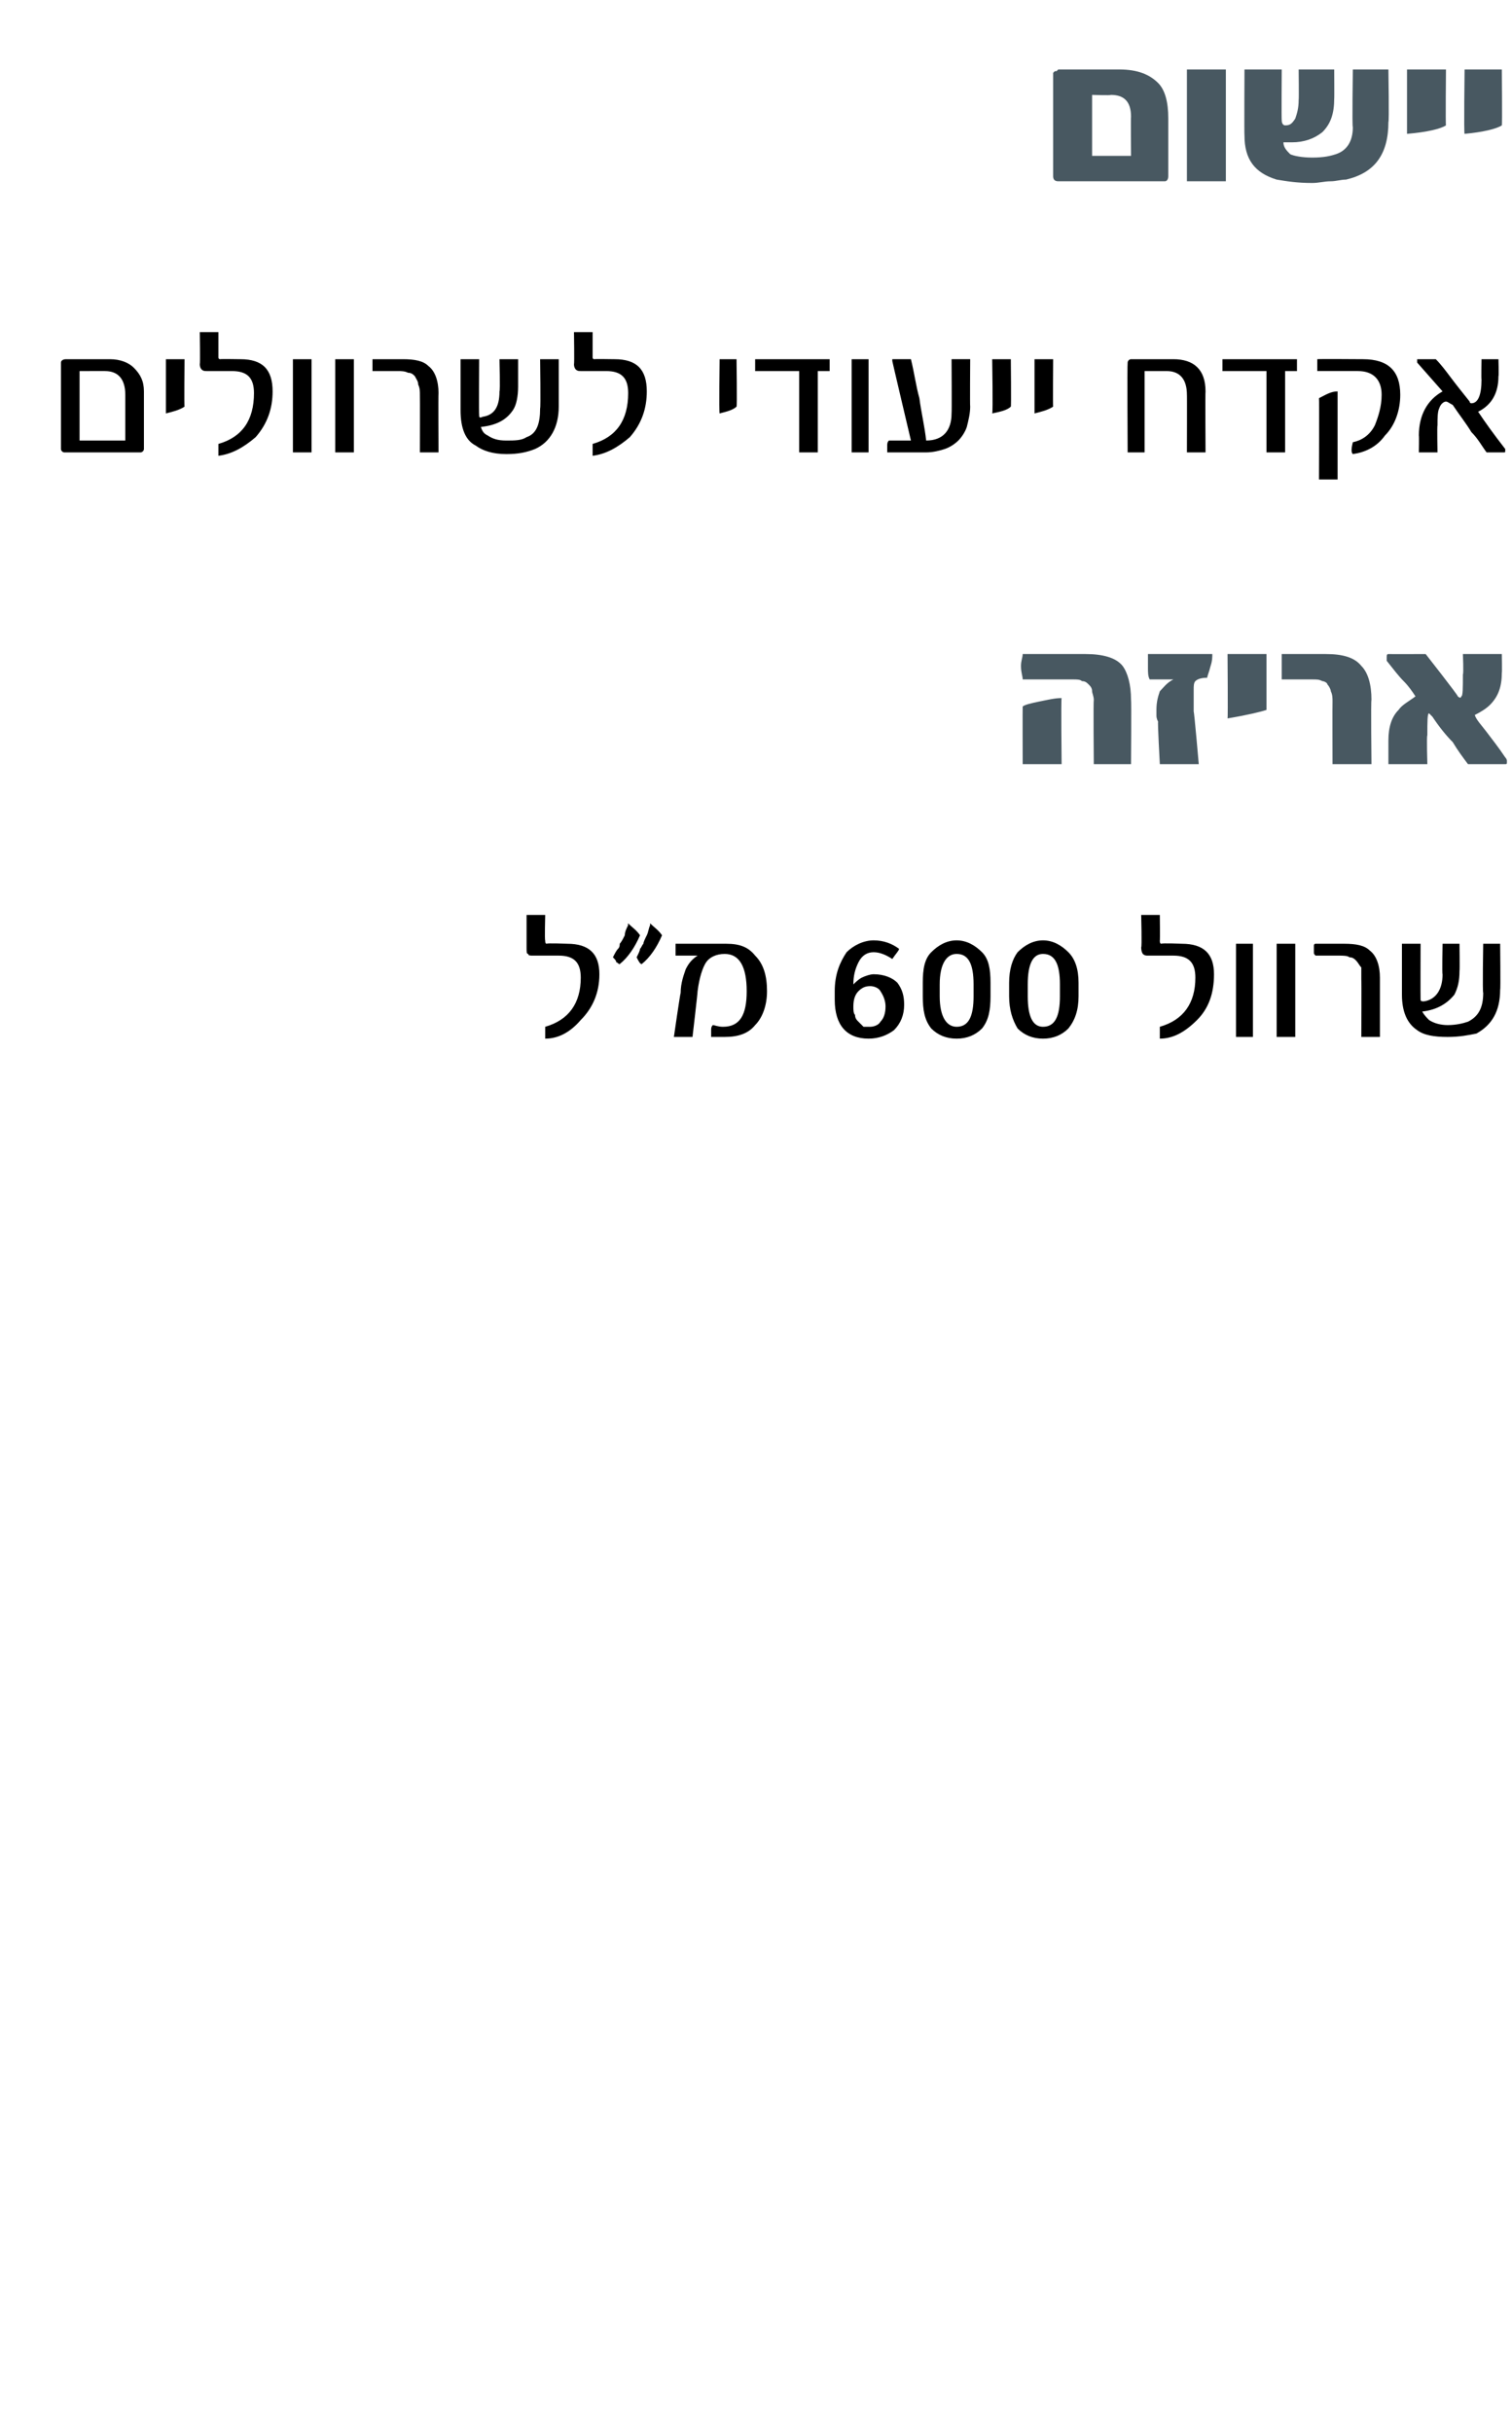 <?xml version="1.0" standalone="no"?><!DOCTYPE svg PUBLIC "-//W3C//DTD SVG 1.1//EN" "http://www.w3.org/Graphics/SVG/1.1/DTD/svg11.dtd"><svg xmlns="http://www.w3.org/2000/svg" version="1.1" width="89.3px" height="143.6px" viewBox="0 0 89.3 143.6"><desc>600</desc><defs/><g id="Polygon61963"><path d="m33.5 55.7c1.3 0 1.9.6 1.9 1.8c0 1.1-.4 2-1.1 2.7c-.6.7-1.3 1.1-2.1 1.1v-.7c1.4-.4 2.1-1.4 2.1-2.9c0-.9-.4-1.3-1.3-1.3h-1.5c-.2 0-.3 0-.3-.1c-.1 0-.1-.1-.1-.4V54h1.1s-.04 1.53 0 1.5c0 .1 0 .2.1.2c-.05-.05 1.2 0 1.2 0c0 0-.02-.05 0 0zm4.9-1.2c.2.2.5.4.7.7c-.3.7-.7 1.3-1.2 1.7c-.1 0-.2-.2-.3-.4c.1-.2.2-.4.2-.5c.1-.1.1-.2.2-.3c0-.1.1-.3.2-.5c.1-.2.1-.4.2-.6c-.02-.05 0-.1 0-.1c0 0-.02.04 0 0zm-1.3 0c.2.2.5.4.7.7c-.3.7-.7 1.3-1.2 1.7c-.1 0-.1-.1-.2-.1c0-.1-.1-.2-.2-.3c.1-.2.2-.4.3-.5c.1-.1.1-.2.1-.3c.1-.1.2-.3.3-.5c0-.2.1-.4.2-.6c-.03-.05 0-.1 0-.1c0 0-.04.04 0 0zm7.5 1.9c.5.5.7 1.2.7 2.1c0 .9-.3 1.6-.7 2c-.4.5-1 .7-1.8.7h-.8v-.4c0-.1 0-.2.1-.3c.1 0 .3.1.6.1c1 0 1.4-.7 1.4-2.1c0-1.4-.4-2.2-1.3-2.2c-.5 0-.9.2-1.1.5c-.2.3-.4.9-.5 1.7c.01.05-.3 2.7-.3 2.7h-1.1s.37-2.57.4-2.6c0-.6.2-1.1.3-1.4c.2-.4.4-.6.7-.8h-1.3v-.7h3c.8 0 1.3.2 1.7.7zM53 58c.3.4.4.8.4 1.3c0 .6-.2 1.1-.6 1.5c-.4.3-.9.5-1.5.5c-1.3 0-2-.8-2-2.3v-.5c0-1 .3-1.7.7-2.3c.4-.4 1-.7 1.6-.7c.6 0 1.1.2 1.5.5c0 .1-.2.3-.4.6c-.3-.2-.7-.4-1.1-.4c-.4 0-.7.2-.9.6c-.2.4-.3.8-.3 1.3c.1-.1.3-.3.5-.4c.2-.1.5-.2.7-.2c.6 0 1.1.2 1.4.5zm-1 2.3c.2-.2.3-.5.3-.9c0-.3-.1-.6-.3-.9c-.1-.2-.4-.3-.6-.3c-.3 0-.5.1-.7.3c-.2.2-.3.5-.3.9c0 .2 0 .4.1.5c0 .2.1.3.2.4l.3.3h.4c.2 0 .5-.1.6-.3zm6.5-1.5c0 .8-.1 1.4-.5 1.9c-.4.4-.9.6-1.5.6c-.6 0-1.1-.2-1.5-.6c-.4-.5-.5-1.1-.5-1.9v-.8c0-.8.1-1.4.5-1.8c.4-.4.9-.7 1.5-.7c.6 0 1.1.3 1.5.7c.4.4.5 1 .5 1.8v.8zm-1-.7c0-1.2-.3-1.8-1-1.8c-.6 0-1 .6-1 1.8v.7c0 1.2.4 1.8 1 1.8c.7 0 1-.6 1-1.8v-.7zm6.2.7c0 .8-.2 1.4-.6 1.9c-.4.4-.9.6-1.5.6c-.6 0-1.1-.2-1.5-.6c-.3-.5-.5-1.1-.5-1.9v-.8c0-.8.2-1.4.5-1.8c.4-.4.9-.7 1.5-.7c.6 0 1.1.3 1.5.7c.4.4.6 1 .6 1.8v.8zm-1.1-.7c0-1.2-.3-1.8-1-1.8c-.6 0-.9.6-.9 1.8v.7c0 1.2.3 1.8.9 1.8c.7 0 1-.6 1-1.8v-.7zm7.2-2.4c1.3 0 1.9.6 1.9 1.8c0 1.1-.3 2-1 2.7c-.7.7-1.4 1.1-2.2 1.1v-.7c1.4-.4 2.1-1.4 2.1-2.9c0-.9-.4-1.3-1.3-1.3h-1.5c-.1 0-.2 0-.3-.1c0 0-.1-.1-.1-.4c.05.05 0-1.9 0-1.9h1.1s.02 1.53 0 1.5c0 .1 0 .2.1.2c0-.05 1.2 0 1.2 0c0 0 .03-.05 0 0zm4.2 5.5h-1v-5.5h1v5.5zm2.5 0h-1.1v-5.5h1.1v5.5zm5 0h-1.1s.02-3.41 0-3.4v-.7c-.1-.1-.2-.3-.3-.4c-.1-.1-.2-.2-.4-.2c-.1-.1-.4-.1-.6-.1h-1.4c-.1-.1-.1-.1-.1-.2v-.4s0-.1.1-.1h1.7c.7 0 1.2.1 1.5.4c.4.3.6.9.6 1.6v3.5zm7.1-2.8c0 1.3-.5 2.1-1.4 2.6c-.5.1-1 .2-1.7.2c-.8 0-1.4-.1-1.8-.4c-.6-.4-.9-1.1-.9-2.1v-3h1.1s-.01 3.26 0 3.3c0 .1.1.1.2.1c.7-.1 1.1-.7 1.1-1.6c-.04.04 0-1.8 0-1.8h1s.02 1.59 0 1.6c0 .6-.1 1-.3 1.4c-.4.5-1 .9-1.9 1c.1.2.3.4.4.5c.3.2.7.3 1.1.3c.5 0 .9-.1 1.2-.2c.6-.3.9-.8.9-1.7c-.05-.03 0-2.9 0-2.9h1s.03 2.74 0 2.7z" stroke="none" fill="#000"/></g><g id="Polygon61962"><path d="m66.8 45.1h-2.2s-.03-3.76 0-3.8c0-.2-.1-.4-.1-.5c0-.2-.1-.3-.2-.4c-.1-.1-.2-.2-.4-.2c-.1-.1-.3-.1-.5-.1h-3c0-.2-.1-.4-.1-.8c0-.3.1-.5.1-.7h3.7c1 0 1.8.2 2.2.7c.3.4.5 1.1.5 2c.03.04 0 3.8 0 3.8zm-4.1 0h-2.3s-.01-3.41 0-3.4c.1-.1.5-.2 1-.3c.5-.1.9-.2 1.3-.2c-.04.02 0 3.9 0 3.9zm8.9-6.5c0 .2 0 .4-.1.7c-.1.4-.2.6-.2.7c-.4 0-.6.1-.7.2c-.1.1-.1.3-.1.5v1.3c.03-.02.3 3.1.3 3.1h-2.3s-.14-2.54-.1-2.5c-.1-.2-.1-.3-.1-.4v-.3c0-.5.1-.8.2-1.1c.2-.2.4-.5.8-.7h-1.4c-.1-.2-.1-.4-.1-.7v-.8h3.8zm3.2 3.3c-.3.1-1.1.3-2.3.5c.03 0 0-3.8 0-3.8h2.3v3.3zm6.2 3.2h-2.3s-.01-3.69 0-3.7c0-.2 0-.4-.1-.6c0-.1-.1-.3-.2-.4c0-.1-.2-.2-.3-.2c-.2-.1-.3-.1-.6-.1h-1.8v-1.5h2.6c1 0 1.7.2 2.1.7c.4.4.6 1.1.6 2c-.04.04 0 3.8 0 3.8zm7.9-.4c.1.1.1.2.1.2c0 .2 0 .2-.1.2h-2.2c-.3-.4-.6-.8-.9-1.3c-.4-.4-.8-.9-1.2-1.5l-.2-.2c-.1 0-.1.5-.1 1.3c-.05 0 0 1.7 0 1.7H82v-1.4c0-.8.2-1.4.6-1.8c.2-.3.6-.5 1-.8c-.2-.3-.4-.6-.7-.9c-.3-.3-.6-.7-1-1.2v-.2c0-.1 0-.2.1-.2c0 .01 2.2 0 2.2 0c0 0 1.94 2.47 1.9 2.5c.1.1.2.1.2 0c.1 0 .1-.5.1-1.3c.05-.03 0-1.2 0-1.2h2.3s.02 1.11 0 1.1c0 .8-.2 1.4-.7 1.9c-.2.2-.5.4-.9.6c.1.3.4.6.7 1c.3.4.7.9 1.1 1.5z" stroke="none" fill="#485861"/></g><g id="Polygon61961"><path d="m8.5 26.5c0 .1-.1.2-.2.2H3.8c-.1 0-.2-.1-.2-.2v-5.1c0-.1.1-.2.3-.2h2.6c.6 0 1.1.2 1.4.5c.4.4.6.8.6 1.4v3.4zM7.4 26v-2.7c0-.9-.4-1.4-1.2-1.4H4.7v4.1h2.7zm3.5-2c-.3.2-.7.3-1.1.4v-3.2h1.1s-.03 2.84 0 2.8zm3.3-2.8c1.3 0 1.9.6 1.9 1.9c0 1-.3 1.9-1 2.7c-.7.6-1.4 1-2.2 1.1v-.7c1.4-.4 2.1-1.4 2.1-3c0-.9-.4-1.3-1.3-1.3h-1.5c-.1 0-.2 0-.3-.1c0 0-.1-.1-.1-.3c.03-.02 0-1.9 0-1.9h1.1v1.5s0 .1.1.1c-.01-.02 1.2 0 1.2 0c0 0 .02-.02 0 0zm4.2 5.5h-1.1v-5.5h1.1v5.5zm2.5 0h-1.1v-5.5h1.1v5.5zm5 0h-1.1s.01-3.38 0-3.4c0-.2 0-.4-.1-.6c0-.2-.1-.3-.2-.5c-.1-.1-.2-.2-.4-.2c-.2-.1-.4-.1-.6-.1H22v-.7h1.8c.7 0 1.2.1 1.5.4c.4.3.6.9.6 1.6c-.02.03 0 3.5 0 3.5zM33 24c0 1.2-.5 2.1-1.4 2.5c-.5.2-1 .3-1.7.3c-.8 0-1.4-.2-1.8-.5c-.6-.3-.9-1-.9-2.1v-3h1.1s-.02 3.29 0 3.3c0 .1 0 .2.2.1c.7-.1 1-.6 1-1.5c.05-.03 0-1.9 0-1.9h1.1v1.6c0 .6-.1 1.1-.3 1.4c-.4.6-1 .9-1.9 1c.1.3.2.4.4.5c.3.2.6.3 1.1.3c.5 0 .9 0 1.2-.2c.6-.2.8-.8.8-1.7c.04 0 0-2.9 0-2.9h1.1v2.8zm3.3-2.8c1.3 0 1.9.6 1.9 1.9c0 1-.3 1.9-1 2.7c-.7.6-1.4 1-2.2 1.1v-.7c1.4-.4 2.1-1.4 2.1-3c0-.9-.4-1.3-1.3-1.3h-1.5c-.1 0-.2 0-.3-.1c0 0-.1-.1-.1-.3c.03-.02 0-1.9 0-1.9h1.1v1.5s0 .1.1.1c-.01-.02 1.2 0 1.2 0c0 0 .02-.02 0 0zm7.2 2.8c-.2.2-.6.3-1 .4c-.04-.02 0-3.2 0-3.2h1s.04 2.84 0 2.8zm5.5-2.5v.4h-.7v4.8h-1.1v-4.8h-2.6v-.7h4.4v.3zm2.3 5.2h-1v-5.5h1v5.5zm6-2.7c0 .4-.1.8-.2 1.2c-.1.3-.3.6-.5.8c-.2.2-.5.4-.8.5c-.3.1-.7.2-1.1.2h-2.3v-.4c0-.1 0-.2.1-.3h1.3s-1.12-4.74-1.1-4.7v-.1h1.1c.2.8.3 1.6.5 2.3c.1.8.3 1.6.4 2.5c1 0 1.5-.6 1.5-1.6c.02 0 0-3.2 0-3.2h1.1s-.02 2.82 0 2.8zm2.4 0c-.2.2-.6.3-1.1.4c.05-.02 0-3.2 0-3.2h1.1s.03 2.84 0 2.8zm2.5 0c-.3.2-.7.3-1.1.4v-3.2h1.1s-.02 2.84 0 2.8zm9 2.7h-1.1s.01-3.43 0-3.4c0-.9-.4-1.4-1.2-1.4h-1.3v4.8h-1s-.03-5.25 0-5.3c0-.1.1-.2.2-.2h2.5c1.2 0 1.9.6 1.9 1.9c-.02.02 0 3.6 0 3.6zm5.4-5.2v.4h-.7v4.8h-1.1v-4.8h-2.6v-.7h4.4v.3zm3.9-.3c1.5 0 2.2.7 2.2 2.1c0 .9-.3 1.8-.9 2.4c-.5.7-1.2 1-1.9 1.1c-.1-.1-.1-.3 0-.7c.5-.1 1-.4 1.3-1c.2-.5.4-1.1.4-1.8c0-.9-.5-1.4-1.4-1.4h-2.4v-.7c.04-.02 2.7 0 2.7 0c0 0 .03-.02 0 0zM79 28.3h-1.1s.02-4.81 0-4.8c.4-.2.7-.4 1.1-.4v5.2zm9.9-1.8v.1c0 .1 0 .1-.1.1h-1c-.3-.4-.5-.8-.9-1.2c-.3-.5-.7-1-1.1-1.6c-.2-.1-.3-.2-.4-.2c-.1 0-.3.1-.4.4c-.1.2-.1.6-.1 1c-.03.03 0 1.6 0 1.6h-1.1s.02-.97 0-1c0-1.2.5-2.1 1.4-2.6l-1.5-1.7v-.2h1.1c.3.3.6.7.9 1.1c.3.4.7.9 1.1 1.4c0 .1.1.1.1.1c.4 0 .6-.5.6-1.4c-.02.02 0-1.2 0-1.2h1s.03 1.01 0 1c0 1-.4 1.7-1.2 2.1c.4.6.9 1.3 1.6 2.2z" stroke="none" fill="#000"/></g><g id="Polygon61960"><path d="m69 10.4c0 .2-.1.3-.2.3h-6.3c-.2 0-.3-.1-.3-.3V4.3l.1-.1h.1l.1-.1h3.6c1.1 0 1.8.3 2.3.8c.4.4.6 1.1.6 2.1v3.4zm-2.2-1.2s-.02-2.34 0-2.3c0-.9-.4-1.3-1.2-1.3c.03.04-1.1 0-1.1 0v3.6h2.3zm5.6 1.5h-2.3V4.1h2.3v6.6zM82 7.2c0 1.9-.8 3-2.5 3.4c-.3 0-.6.1-.9.1c-.4 0-.7.1-1.1.1c-.9 0-1.5-.1-2.1-.2c-1.3-.4-1.9-1.2-1.9-2.6c-.02 0 0-3.9 0-3.9h2.2s-.02 2.98 0 3c0 .2.1.3.2.3c.3 0 .4-.1.6-.4c.1-.3.2-.6.2-1.1c.02-.03 0-1.8 0-1.8h2.1s.01 1.75 0 1.7c0 .9-.2 1.5-.7 2c-.5.4-1.1.6-1.8.6h-.5c0 .3.2.5.4.7c.2.1.7.2 1.3.2c.7 0 1.1-.1 1.4-.2c.6-.2 1-.7 1-1.6c-.05.05 0-3.4 0-3.4h2.1s.05 3.12 0 3.1zm3.4.2c-.3.2-1.1.4-2.3.5V4.1h2.3s-.03 3.3 0 3.3zm3.3 0c-.3.2-1.1.4-2.2.5c-.05.03 0-3.8 0-3.8h2.2s.03 3.3 0 3.3z" stroke="none" fill="#485861"/></g></svg>